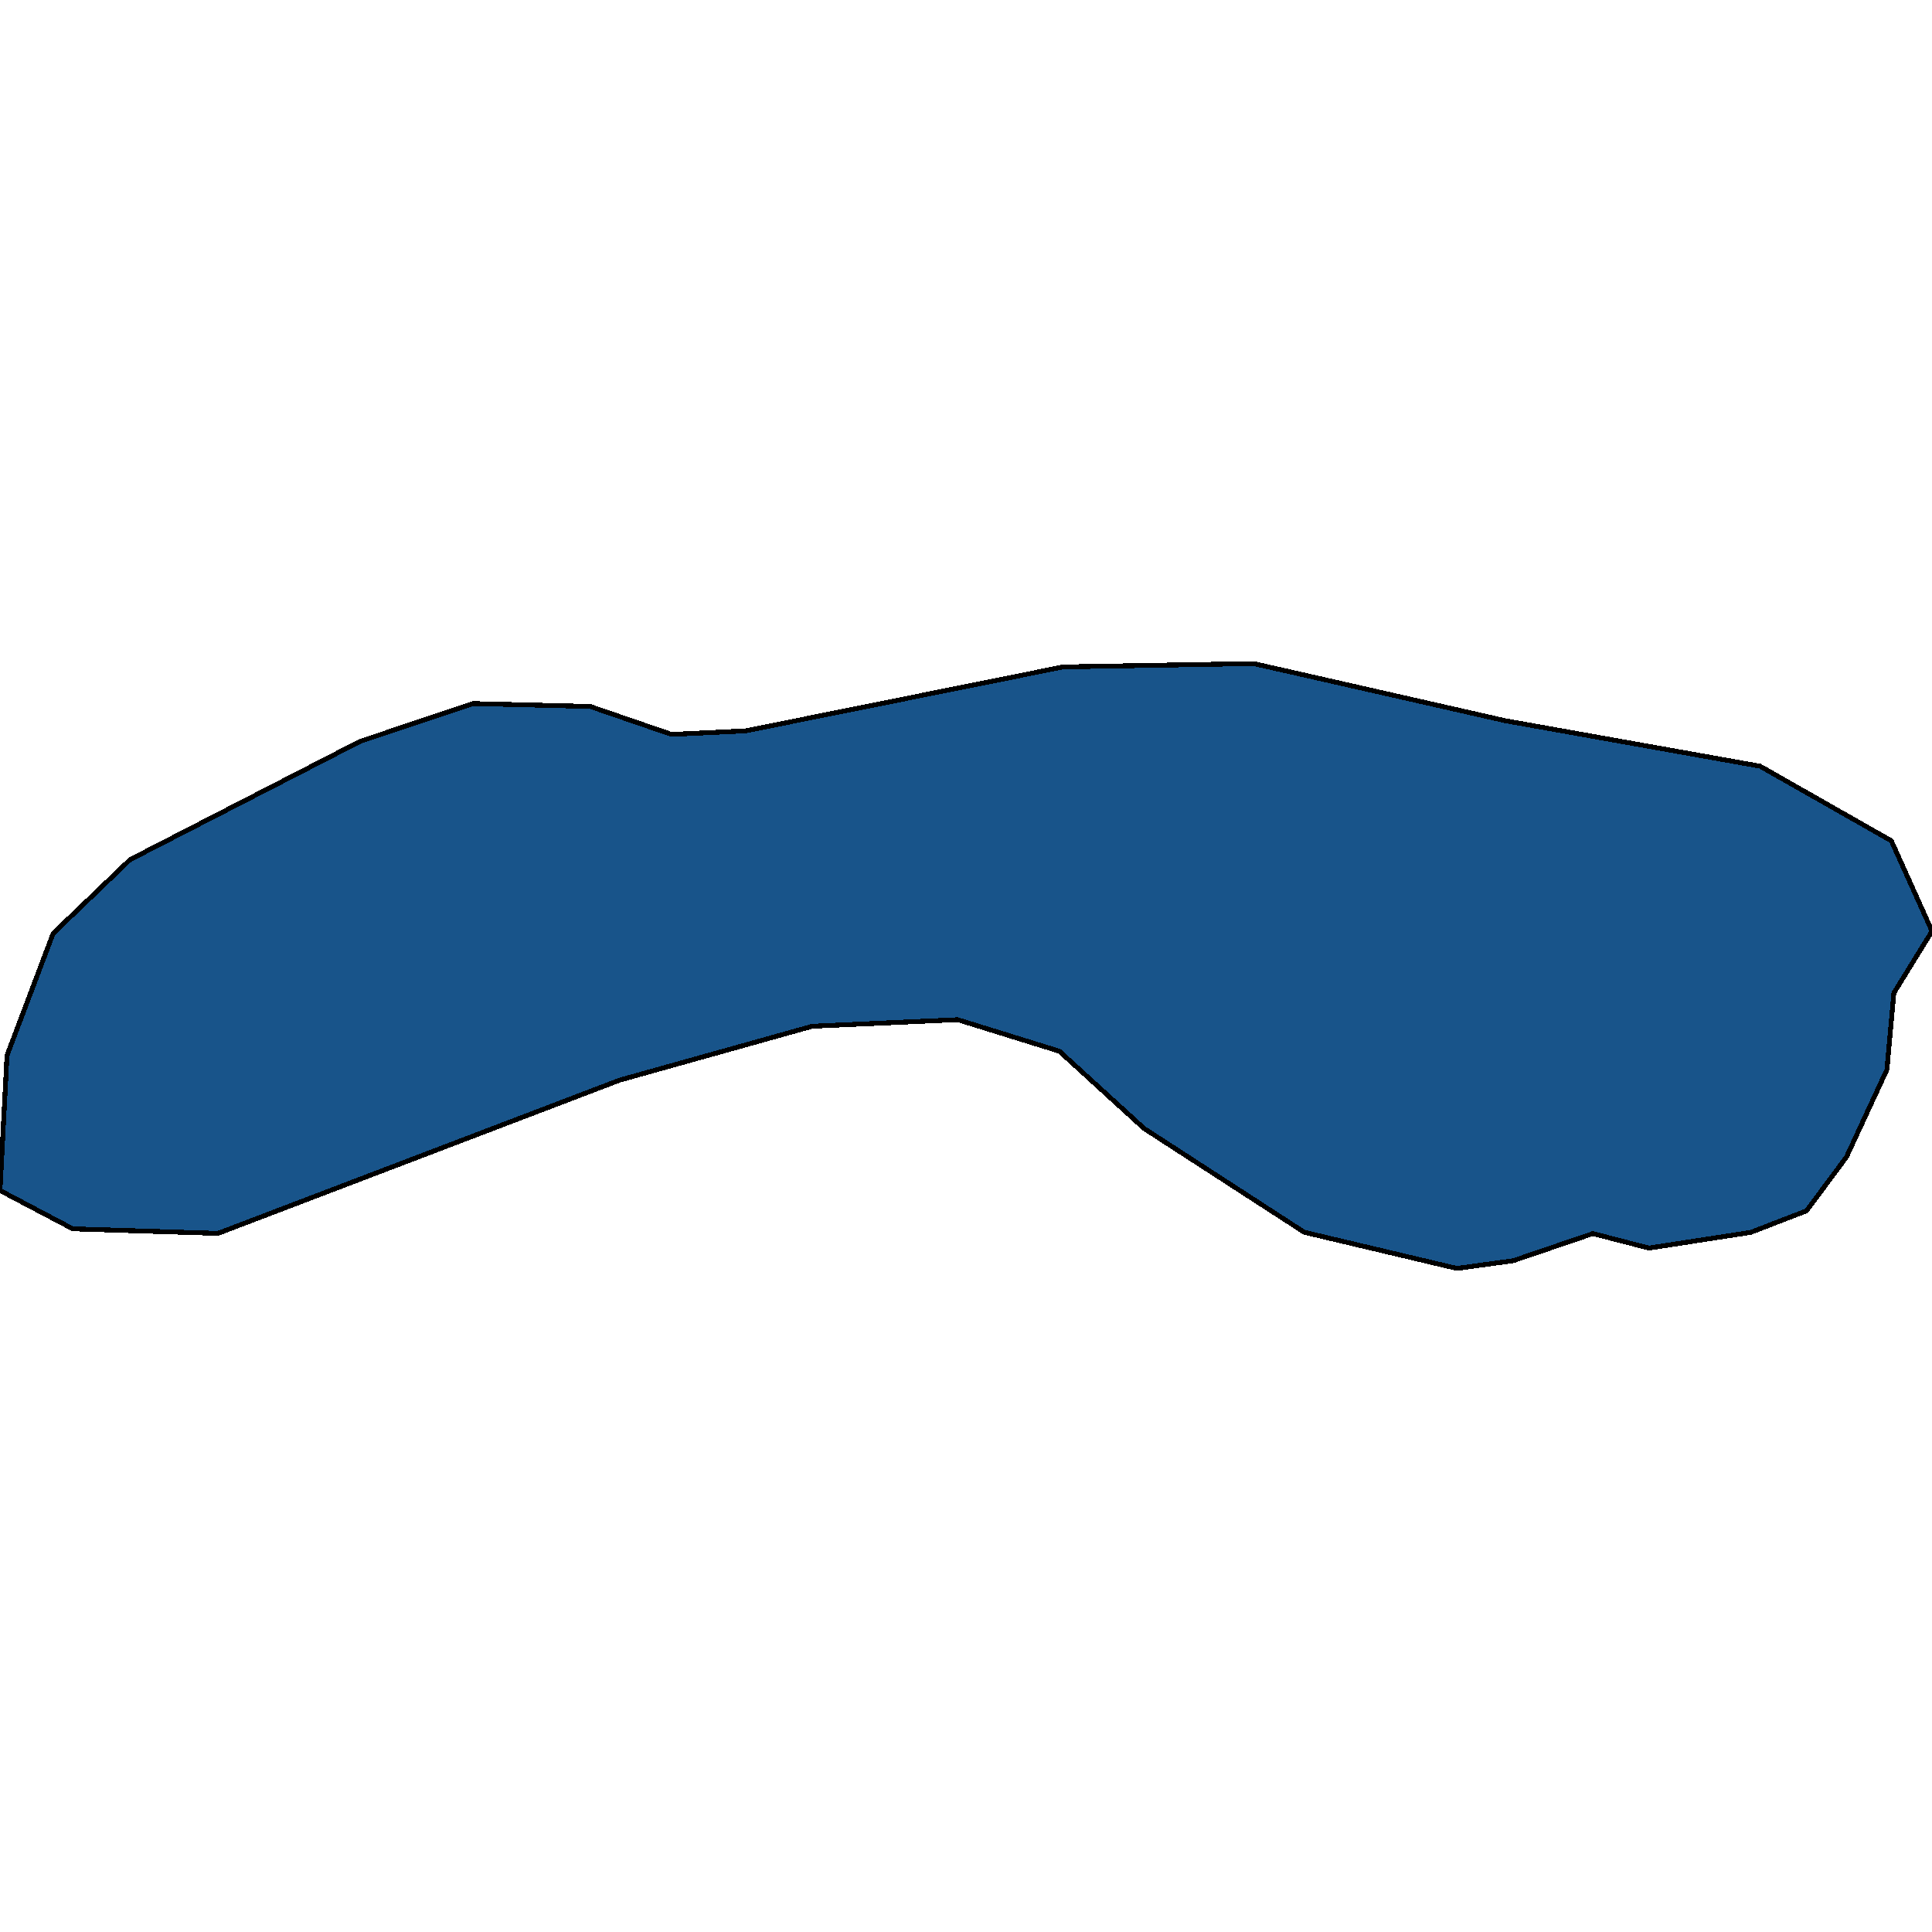 <svg xmlns="http://www.w3.org/2000/svg" width="400" height="400"><path style="stroke: black; fill: #18548a; shape-rendering: crispEdges; stroke-width: 1px;" d="M0,246.475L1.454,218.517L11.003,193.253L26.924,177.982L74.54,153.502L97.947,145.664L122.191,146.264L139.052,152.056L154.371,151.316L220.127,138.077L259.565,137.385L311.706,149.228L364.417,158.633L391.58,174.075L400,192.794L392.104,205.585L390.668,221.456L382.294,239.537L374.017,250.693L362.44,255.157L341.395,258.402L329.786,255.396L313.317,261.011L301.644,262.615L270.041,255.126L236.864,233.635L219.329,217.641L198.281,211.114L168.186,212.473L128.338,223.617L45.132,255.359L15.065,254.416Z"></path></svg>